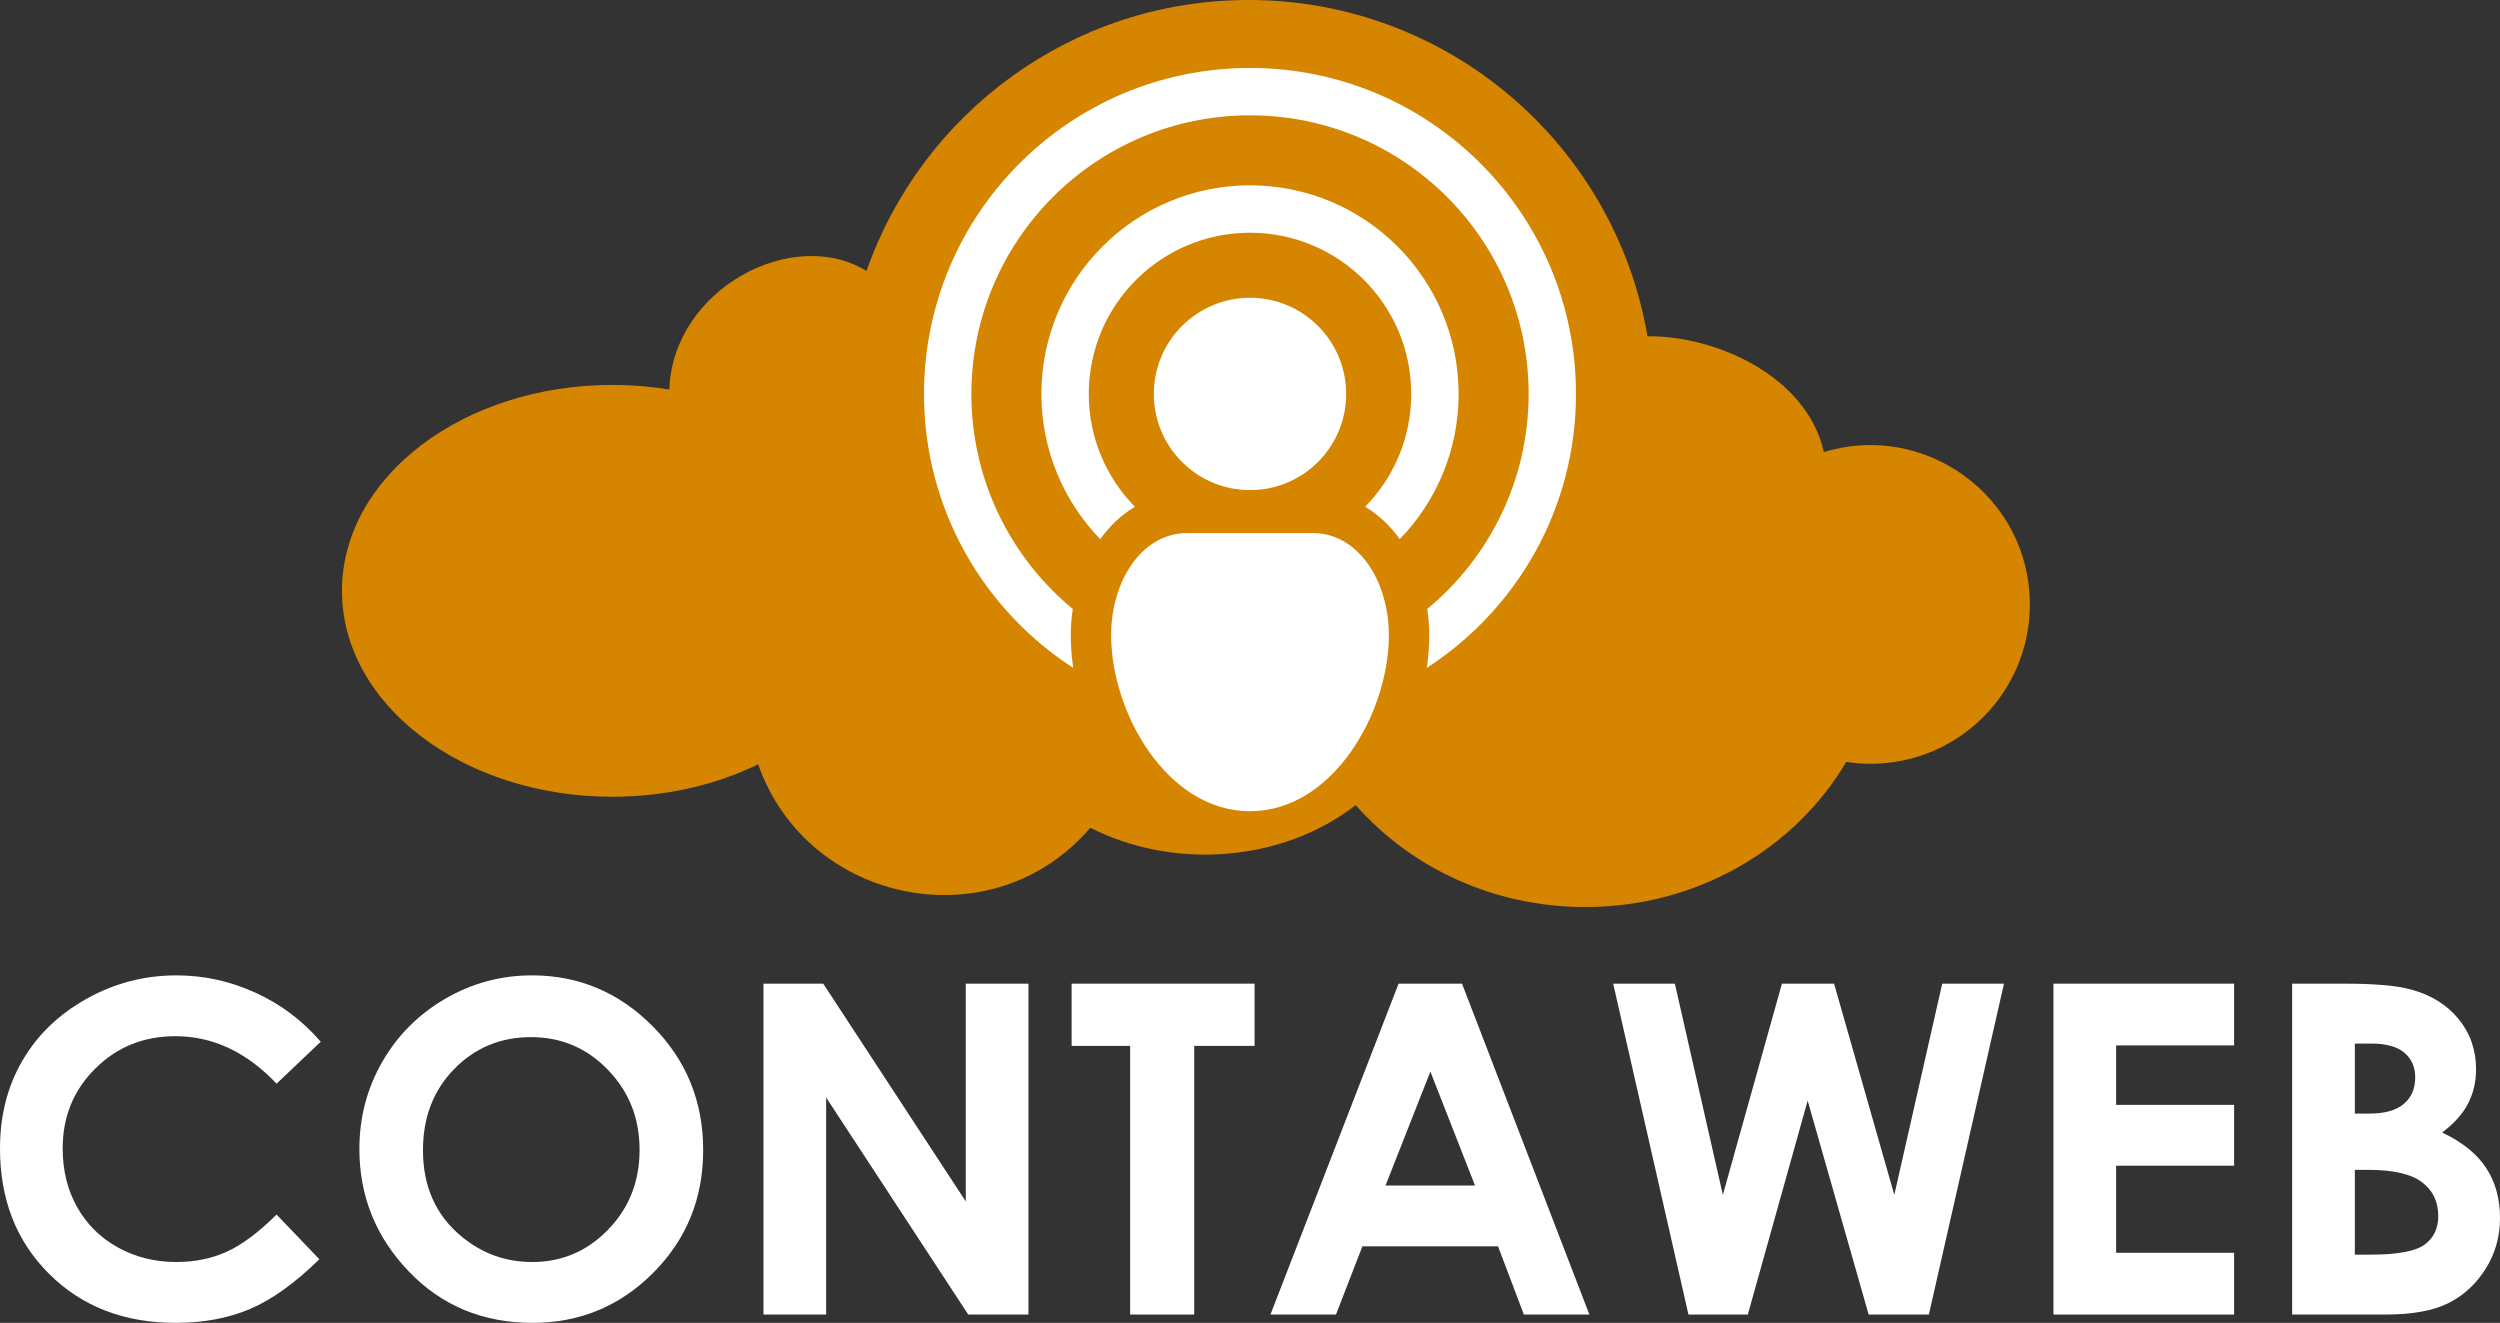 <?xml version="1.0" encoding="iso-8859-1"?>
<!DOCTYPE svg PUBLIC "-//W3C//DTD SVG 1.0//EN" "http://www.w3.org/TR/2001/REC-SVG-20010904/DTD/svg10.dtd">
<svg version="1.0" id="Layer_1" xmlns="http://www.w3.org/2000/svg" xmlns:xlink="http://www.w3.org/1999/xlink" x="0px" y="0px"
	 width="415.761px" height="219.994px" viewBox="0 0 415.761 219.994" style="enable-background:new 0 0 415.761 219.994;"
	 xml:space="preserve">
<rect x="0" y="0" width="415.761" height="219.994" fill="#333333" stroke="none"/>
<path style="fill-rule:evenodd;clip-rule:evenodd;fill:#D68500;" d="M303.318,75.182c16.87-5.159,34.256,7.422,34.256,25.341
	c0,14.634-11.863,26.497-26.497,26.497c-1.376,0-2.727-0.105-4.046-0.309c-8.482,14.396-24.73,24.134-43.386,24.134
	c-15.354,0-29.079-6.597-38.185-16.957c-12.286,9.556-30.36,10.783-44.135,3.766c-16.117,18.921-47.032,12.833-55.244-10.546
	c-6.995,3.415-15.313,5.394-24.238,5.394c-24.836,0-44.969-15.331-44.969-34.243c0-18.913,20.133-34.243,44.969-34.243
	c3.248,0,6.417,0.263,9.469,0.762c0.566-16.655,20.452-27.28,32.794-19.715C153.291,18.822,178.266,0,207.642,0
	c33.292,0,60.933,24.173,66.34,55.924C285.063,55.789,300.442,62.354,303.318,75.182"/>
<path style="fill-rule:evenodd;clip-rule:evenodd;fill:#FFFFFF;" d="M207.882,49.522c8.832,0,15.993,7.161,15.993,15.993
	s-7.161,15.993-15.993,15.993c-8.833,0-15.994-7.161-15.994-15.993S199.049,49.522,207.882,49.522 M207.882,30.823
	c19.16,0,34.692,15.532,34.692,34.692c0,9.386-3.729,17.9-9.784,24.146c-1.562-2.178-3.486-4.032-5.762-5.378
	c4.741-4.836,7.666-11.459,7.666-18.767c0-14.808-12.005-26.813-26.813-26.813c-14.808,0-26.813,12.004-26.813,26.813
	c0,7.308,2.925,13.931,7.666,18.767c-2.275,1.347-4.2,3.2-5.761,5.378c-6.055-6.245-9.784-14.759-9.784-24.146
	C173.189,46.355,188.722,30.823,207.882,30.823z M207.882,134.909c-13.786,0-23.08-16.374-23.094-29.219
	c-0.009-8.904,4.93-16.906,12.501-17.042h21.185c7.571,0.137,12.511,8.138,12.501,17.042
	C230.961,118.535,221.667,134.909,207.882,134.909z M207.882,11.301c29.941,0,54.214,24.272,54.214,54.214
	c0,19.107-9.886,35.904-24.819,45.559c0.271-1.813,0.412-3.615,0.414-5.377c0.002-1.467-0.111-2.952-0.336-4.426
	c10.298-8.499,16.862-21.36,16.862-35.755c0-25.59-20.745-46.335-46.335-46.335c-25.59,0-46.335,20.745-46.335,46.335
	c0,14.395,6.564,27.257,16.862,35.755c-0.225,1.474-0.338,2.959-0.336,4.426c0.002,1.763,0.143,3.565,0.415,5.377
	c-14.935-9.656-24.82-26.452-24.82-45.559C153.668,35.573,177.94,11.301,207.882,11.301z"/>
<path style="fill:#FFFFFF;" d="M53.342,173.244l-7.345,6.975c-4.994-5.264-10.602-7.895-16.848-7.895
	c-5.263,0-9.708,1.801-13.31,5.391c-3.615,3.589-5.416,8.009-5.416,13.271c0,3.666,0.805,6.923,2.401,9.759
	c1.597,2.849,3.857,5.084,6.77,6.706c2.925,1.622,6.169,2.427,9.746,2.427c3.04,0,5.825-0.562,8.341-1.698
	c2.529-1.138,5.301-3.207,8.315-6.195l7.115,7.434c-4.062,3.973-7.907,6.731-11.521,8.265c-3.615,1.546-7.753,2.312-12.39,2.312
	c-8.558,0-15.571-2.707-21.025-8.137C2.721,206.441,0,199.48,0,191.012c0-5.492,1.239-10.359,3.73-14.626
	c2.478-4.266,6.029-7.689,10.666-10.282c4.624-2.593,9.605-3.896,14.958-3.896c4.535,0,8.903,0.958,13.118,2.874
	C46.674,166.998,50.302,169.719,53.342,173.244"/>
<path style="fill:#FFFFFF;" d="M88.315,172.478c-5.071,0-9.337,1.775-12.786,5.313c-3.461,3.538-5.186,8.035-5.186,13.502
	c0,6.08,2.172,10.896,6.527,14.434c3.385,2.771,7.255,4.151,11.637,4.151c4.943,0,9.158-1.801,12.633-5.391
	c3.487-3.589,5.224-8.009,5.224-13.271c0-5.237-1.75-9.669-5.263-13.297C97.602,174.291,93.335,172.478,88.315,172.478
	 M88.469,162.208c7.779,0,14.472,2.822,20.067,8.456c5.608,5.633,8.405,12.505,8.405,20.604c0,8.034-2.759,14.83-8.29,20.386
	c-5.519,5.557-12.224,8.341-20.105,8.341c-8.264,0-15.124-2.861-20.578-8.57c-5.467-5.71-8.201-12.492-8.201-20.349
	c0-5.249,1.277-10.091,3.819-14.51c2.542-4.407,6.042-7.907,10.487-10.487C78.531,163.498,83.334,162.208,88.469,162.208z"/>
<polygon style="fill:#FFFFFF;" points="126.968,163.587 136.906,163.587 160.613,199.8 160.613,163.587 171.036,163.587 
	171.036,218.615 161.021,218.615 137.391,182.518 137.391,218.615 126.968,218.615 "/>
<polygon style="fill:#FFFFFF;" points="178.215,163.587 208.641,163.587 208.641,173.934 198.601,173.934 198.601,218.615 
	187.948,218.615 187.948,173.934 178.215,173.934 "/>
<path style="fill:#FFFFFF;" d="M237.879,178.213l-7.46,18.942H245.3L237.879,178.213z M232.591,163.587h10.551l21.178,55.028
	h-10.896l-4.292-11.343h-22.558l-4.395,11.343h-10.896L232.591,163.587z"/>
<polygon style="fill:#FFFFFF;" points="268.28,163.587 278.537,163.587 286.52,198.714 296.343,163.587 305.016,163.587 
	315.031,198.714 323,163.587 333.271,163.587 320.779,218.615 310.764,218.615 300.622,183.041 290.671,218.615 280.798,218.615 "/>
<polygon style="fill:#FFFFFF;" points="341.497,163.587 371.54,163.587 371.54,173.857 351.92,173.857 351.92,183.744 
	371.54,183.744 371.54,193.86 351.92,193.86 351.92,208.345 371.54,208.345 371.54,218.615 341.497,218.615 "/>
<path style="fill:#FFFFFF;" d="M391.62,194.55v14.102h2.657c4.406,0,7.383-0.549,8.915-1.647c1.533-1.099,2.3-2.695,2.3-4.79
	c0-2.363-0.895-4.241-2.695-5.607c-1.801-1.367-4.79-2.057-8.967-2.057H391.62z M391.62,173.551V185.2h2.338
	c2.605,0,4.547-0.537,5.812-1.622c1.265-1.073,1.891-2.542,1.891-4.395c0-1.725-0.601-3.091-1.802-4.113
	c-1.2-1.009-3.027-1.52-5.479-1.52H391.62z M381.197,218.615v-55.028h8.686c5.046,0,8.725,0.319,11.062,0.971
	c3.309,0.882,5.939,2.504,7.895,4.867c1.954,2.376,2.938,5.173,2.938,8.392c0,2.096-0.447,3.998-1.328,5.71
	c-0.882,1.712-2.325,3.321-4.317,4.815c3.334,1.571,5.773,3.525,7.319,5.889c1.545,2.351,2.312,5.135,2.312,8.354
	c0,3.091-0.805,5.9-2.401,8.442c-1.609,2.542-3.679,4.445-6.208,5.697c-2.529,1.265-6.017,1.891-10.474,1.891H381.197z"/>
</svg>
